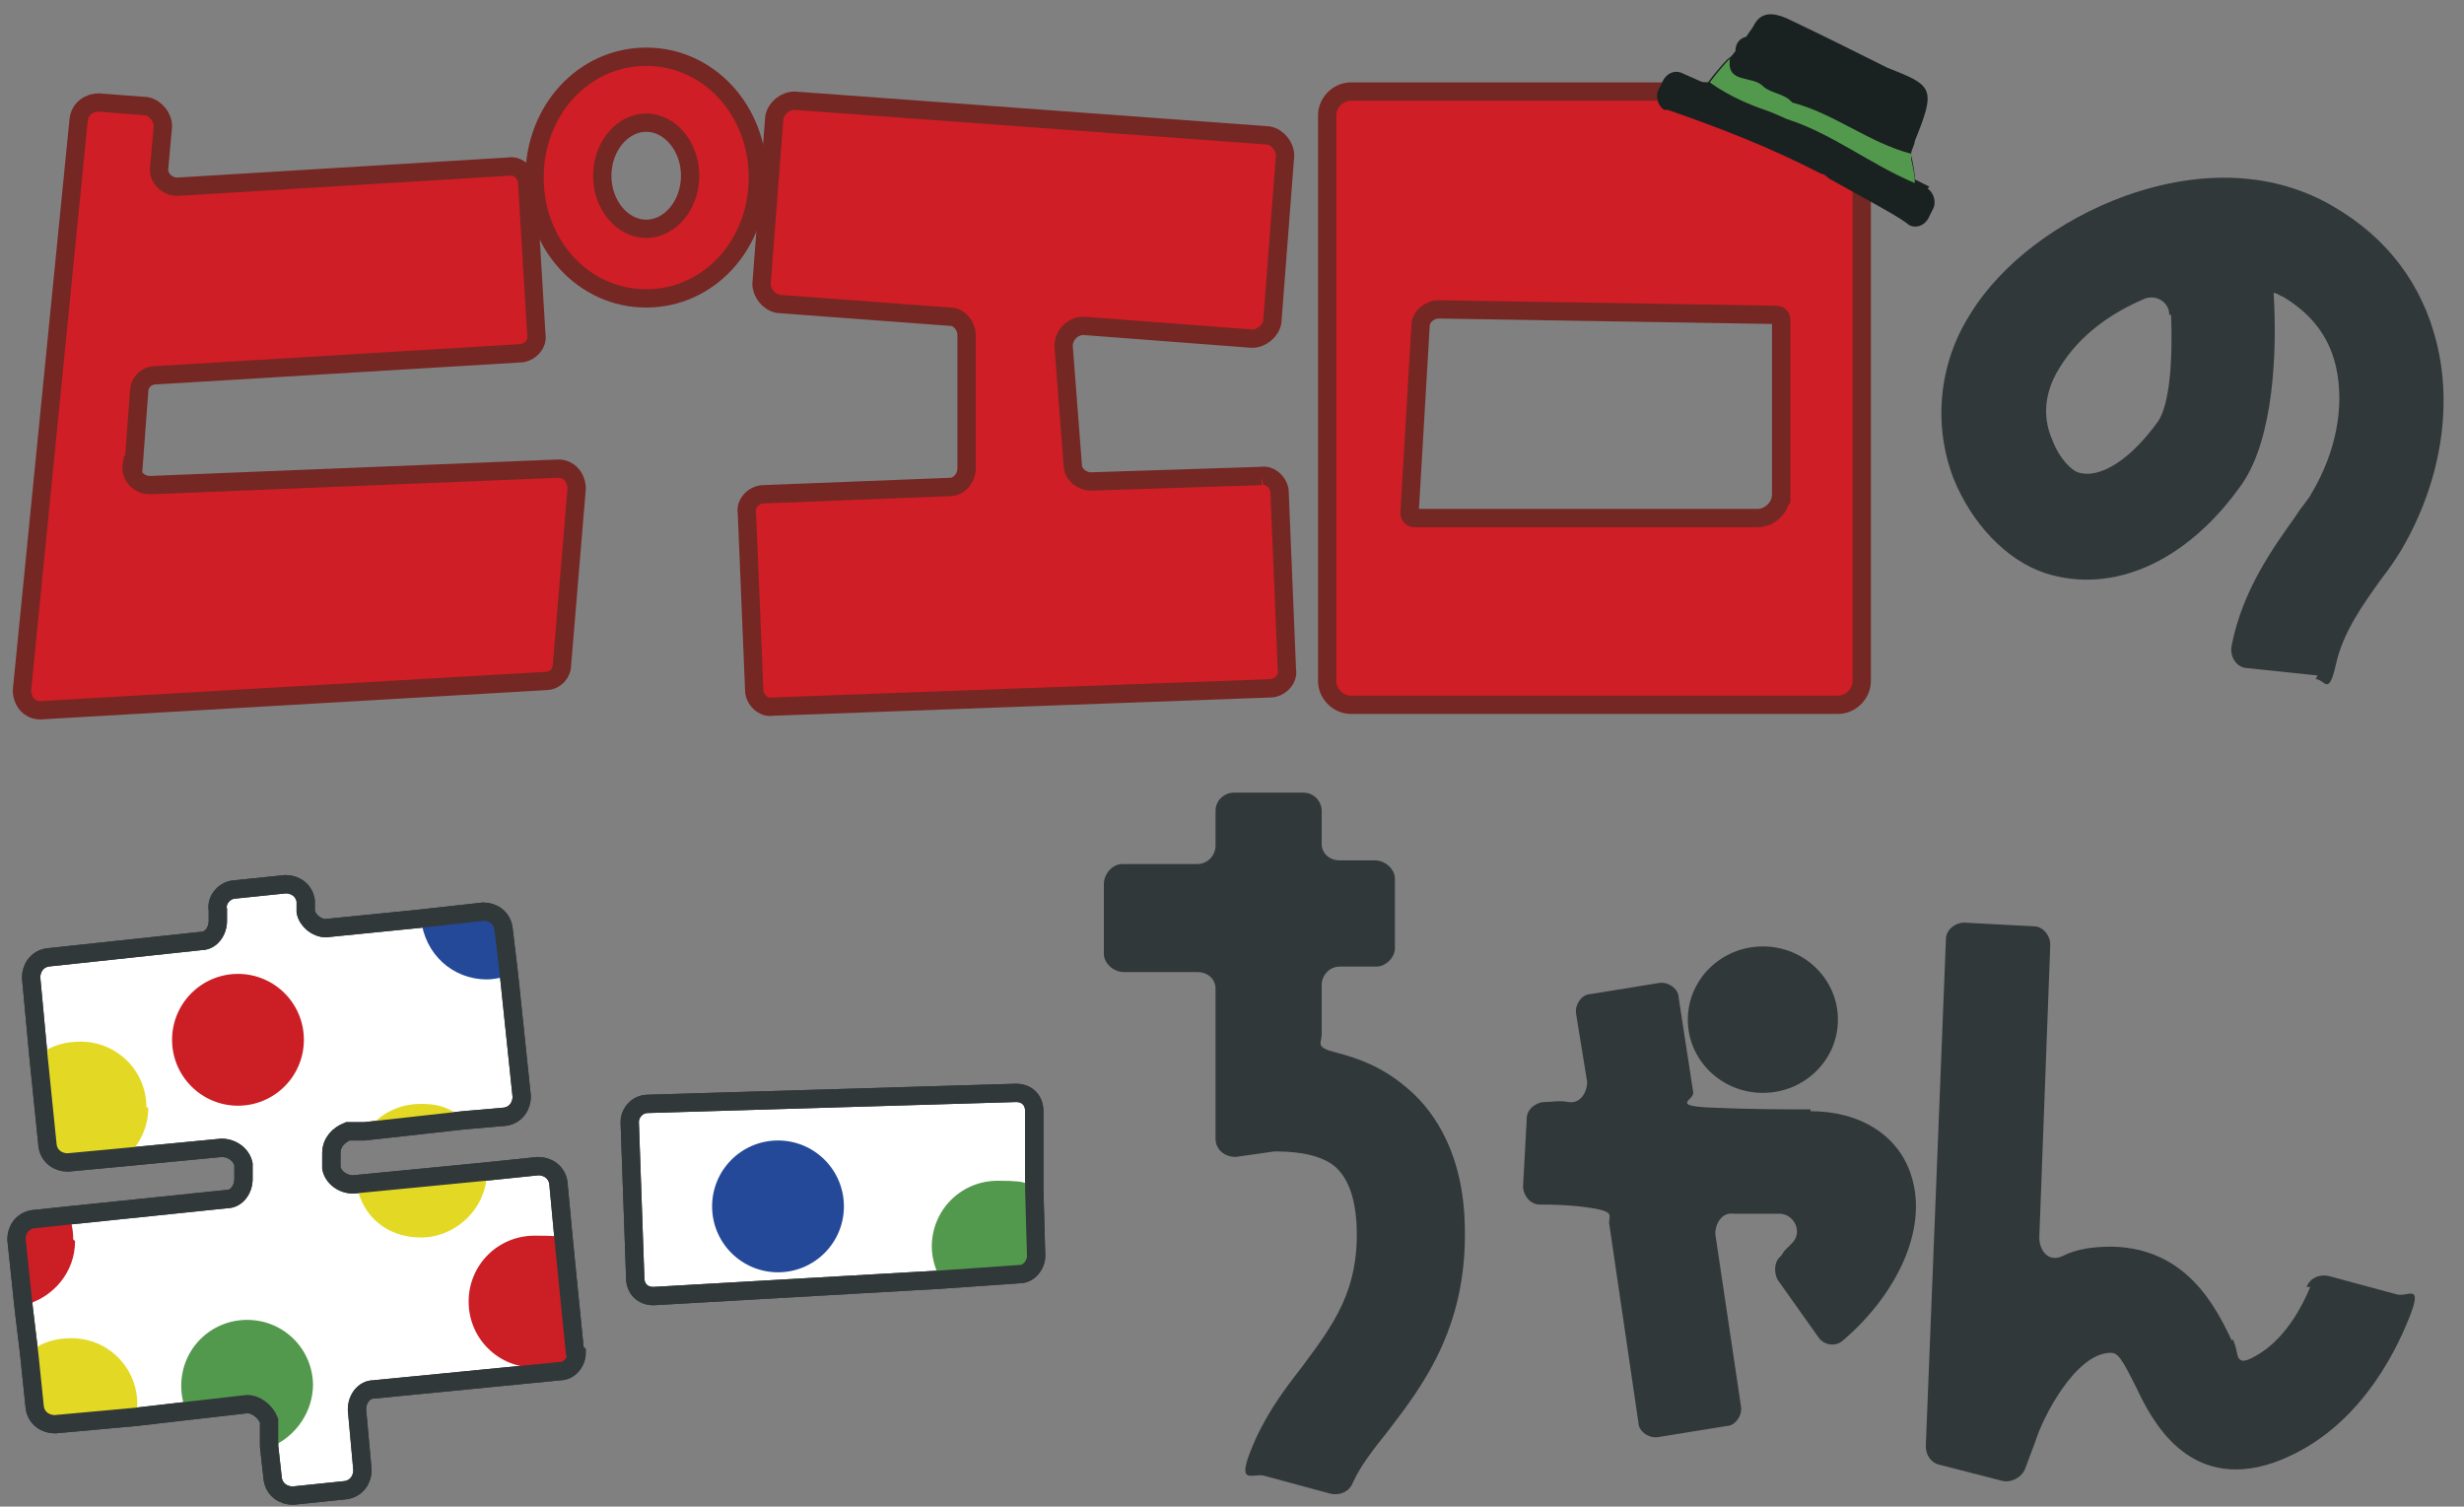 <?xml version="1.0" encoding="UTF-8"?>
<svg xmlns="http://www.w3.org/2000/svg" version="1.1" viewBox="0 0 134.6 82.3">
  <rect x="0" y="0" width="134.6" height="82.3" fill="#808080" stroke="none"/>
  <defs>
    <style>
      .cls-1 {
        fill: #313839;
      }

      .cls-2 {
        fill: #53994d;
      }

      .cls-3 {
        fill: #e3d925;
      }

      .cls-4 {
        fill: none;
      }

      .cls-4, .cls-5 {
        stroke: #313839;
      }

      .cls-4, .cls-5, .cls-6 {
        stroke-miterlimit: 10;
      }

      .cls-7 {
        fill: #cc1e25;
      }

      .cls-5 {
        fill: #fff;
      }

      .cls-6 {
        fill: #cf1e25;
        stroke: #752723;
      }

      .cls-8 {
        fill: #1a2121;
      }

      .cls-9 {
        fill: #244999;
      }
    </style>
  </defs>
  <!-- Generator: Adobe Illustrator 28.6.0, SVG Export Plug-In . SVG Version: 1.2.0 Build 709)  -->
  <g>
    <g id="_レイヤー_2" data-name="レイヤー_2">
      <g>
        <path class="cls-6" d="M100.4,5h-26.6c-.7,0-1.3.6-1.3,1.3v30.9c0,.7.6,1.3,1.3,1.3h26.6c.7,0,1.3-.6,1.3-1.3V6.2c0-.7-.6-1.3-1.3-1.3ZM97.3,27c0,.7-.6,1.3-1.3,1.3h-18.7c-.2,0-.3-.1-.3-.3l.6-10.2c0-.5.5-.9,1-.9l18.4.3c.2,0,.3.1.3.3v9.5Z"/>
        <path class="cls-6" d="M68.9,26l-9.3.3c-.5,0-1-.4-1-.9l-.5-6.5c0-.6.5-1.1,1.1-1.1l9.2.7c.5,0,1-.4,1.1-.9l.7-9.1c0-.5-.4-1-.9-1.1l-25.9-1.9c-.5,0-1,.4-1.1.9l-.7,9.1c0,.5.4,1,.9,1.1l9.4.7c.5,0,.9.5.9,1v7.3c0,.5-.4,1-.9,1l-10.2.4c-.5,0-1,.5-.9,1l.4,9.7c0,.5.5,1,1,.9l27.2-1c.5,0,1-.5.9-1l-.4-9.7c0-.5-.5-1-1-.9Z"/>
        <path class="cls-6" d="M7.3,25.4l.3-4c0-.5.4-.9.9-.9l19.9-1.2c.5,0,1-.5.9-1l-.5-8.3c0-.5-.5-1-1-.9l-18.1,1.1c-.6,0-1.1-.5-1-1.1l.2-2.2c0-.5-.4-1-.9-1.1l-2.6-.2c-.5,0-1,.3-1.1.9l-3.1,31.2c0,.6.4,1.1,1,1.1l27.6-1.6c.5,0,.9-.4.9-.9l.8-9.6c0-.6-.4-1.1-1-1.1l-22.3.9c-.6,0-1.1-.5-1-1.1Z"/>
        <path class="cls-6" d="M35.3,3.1c-3.4,0-6.1,2.9-6.1,6.6s2.7,6.6,6.1,6.6,6.1-2.9,6.1-6.6-2.7-6.6-6.1-6.6ZM35.3,12.5c-1.3,0-2.4-1.3-2.4-2.9s1.1-2.9,2.4-2.9,2.4,1.3,2.4,2.9-1.1,2.9-2.4,2.9Z"/>
        <path class="cls-1" d="M126.6,36.9l-3.8-.4c-.6,0-1-.6-.9-1.2.6-3.1,2.3-5.4,3.5-7.1.3-.5.7-.9.9-1.3,1.3-2.2,1.8-4.7,1.3-6.9-.4-1.7-1.4-2.9-2.9-3.8-.1,0-.3-.2-.5-.2.2,3.2,0,7.9-1.7,10.4-3,4.3-7.1,6.1-10.8,4.9-2.1-.7-4-2.7-5-5.2-1.1-2.9-.8-6.2.9-8.9,1.7-2.8,4.9-5.2,8.5-6.5,4.2-1.5,8.2-1.3,11.4.6,2.9,1.7,4.8,4.2,5.6,7.4.9,3.6.2,7.7-1.9,11.3-.3.5-.7,1.1-1.1,1.6-1,1.4-2.1,2.9-2.5,4.7s-.6.8-1.1.8ZM118.5,17.2c0-.7-.7-1.1-1.3-.9-1.9.8-3.6,2-4.7,3.8-1,1.6-.8,3-.4,3.9.4,1.1,1.1,1.7,1.4,1.8,1.2.4,2.9-.7,4.4-2.8.6-.9.8-3.2.7-5.8Z"/>
        <path class="cls-1" d="M76.7,59.3c-1.2-1-2.5-1.5-3.7-1.8s-.8-.5-.8-1v-2.7c0-.5.4-1,1-1h2c.5,0,1-.5,1-1v-3.8c0-.5-.5-1-1.1-1h-1.9c-.6,0-1-.4-1-.9v-1.8c0-.5-.4-1-1-1h-3.8c-.5,0-1,.4-1,1v1.9c0,.5-.4,1-1,1h-4.1c-.5,0-1,.5-1,1.1v3.8c0,.5.5,1,1.1,1h4c.6,0,1,.4,1,.9v8.2c0,.6.5,1,1.1,1l2.1-.3c.6,0,2.3,0,3.3.8.7.6,1.1,1.6,1.2,3.1.2,3.7-1.3,5.6-3,7.9-1.1,1.4-2.1,2.8-2.8,4.6s.1,1.2.7,1.3l3.7,1c.5.1,1-.1,1.2-.6.4-.9,1.1-1.8,1.9-2.8,2-2.6,4.5-5.9,4.2-11.7-.2-3.9-1.9-6.1-3.3-7.2Z"/>
        <path class="cls-1" d="M98.9,60.6c-1.4,0-3.4,0-5.5-.1s-.9-.4-.9-.8l-.8-5.2c0-.5-.6-.9-1.1-.8l-3.7.6c-.5,0-.9.6-.8,1.1l.6,3.7c0,.6-.4,1.2-1,1.1s-.9,0-1.3,0c-.5,0-1,.4-1,.9l-.2,3.7c0,.5.4,1,.9,1s1.7,0,2.9.2.9.4.9.8l1.6,10.9c0,.5.6.9,1.1.8l3.7-.6c.5,0,.9-.6.8-1.1l-1.4-9.4c0-.6.4-1.2,1-1.1.9,0,1.7,0,2.5,0s1.3,1,.7,1.6-.4.4-.6.7c-.4.3-.4.9-.2,1.3l2.2,3.1c.3.5,1,.6,1.4.2,2.7-2.3,4.7-5.9,3.7-9-.7-2.2-2.8-3.5-5.5-3.5Z"/>
        <path class="cls-1" d="M126.2,70.3c-.4,1-1.3,2.7-2.7,3.6s-1.2.2-1.4-.4-.1-.2-.2-.3c-.9-1.9-2.5-5-6.5-5.1-1,0-1.9.1-2.7.5s-1.3-.3-1.3-1l.6-16c0-.5-.4-1-.9-1l-3.8-.2c-.5,0-1,.4-1,.9l-1.1,27.7c0,.5.3.9.7,1l3.5.9c.5.1,1-.2,1.2-.6l.6-1.6c.4-1.3,2.2-4.8,4.1-4.8s0,0,0,0c.4,0,.6.3,1.4,1.9.8,1.7,2.8,5.7,7.5,4.1,4.5-1.6,6.6-5.9,7.4-7.9s-.1-1.1-.7-1.3l-3.7-1c-.5-.1-1,.1-1.2.6Z"/>
        <ellipse class="cls-1" cx="96.3" cy="55.7" rx="4.1" ry="4"/>
        <g>
          <path class="cls-8" d="M105.4,10.2l-.8-.4c0-.4-.1-.9-.2-1.3h0c0,0,0-.1,0-.1h0s0,0,0,0c0-.2.2-.5.2-.7,1.1-2.7,1-3-1-3.8l-.5-.2c-1.8-.9-3.6-1.8-5.5-2.7-.7-.3-1.4-.4-1.8.4-.1.2-.3.4-.4.6-.4.1-.6.4-.6.8-.1.1-.2.3-.4.4h0c-.4.4-.8.9-1.1,1.3h0c-.2,0-.3,0-.5-.1l-.9-.4c-.4-.2-.9,0-1.1.5l-.2.4c-.2.4,0,.9.3,1.1h0s.1,0,.2,0c2.9,1,5.7,2.1,8.4,3.5.2,0,.3.2.5.3.9.5,1.8,1,2.7,1.5h0c.5.3,1.1.6,1.6,1,.4.2.9,0,1.1-.5l.2-.4c.2-.4,0-.9-.3-1.1ZM93.5,4.5c.1,0,.3.2.4.3h0c-.1,0-.2-.2-.4-.3ZM98.5,6.8s0,0,0,0c0,0,0,0,0,0ZM102.4,8.8s0,0,0,0h0s0,0,0,0Z"/>
          <path class="cls-2" d="M104.4,8.5h0c0,0,0-.1,0-.1-2.3-.6-4.2-2.2-6.5-2.8-.4-.5-1.2-.5-1.6-.9-.6-.6-2-.1-1.8-1.5-.4.4-.8.9-1.1,1.3,1.1.8,2.4,1.3,3,1.5.3.1,1,.4,1.2.5,2.5.8,4.6,2.5,7,3.5,0-.4-.1-.9-.2-1.3Z"/>
        </g>
        <g>
          <path class="cls-5" d="M56.6,68.6c0,.5-.4,1-.9,1l-4.3.3-15.7.9c-.6,0-1-.4-1-1l-.3-8.5c0-.5.4-1,1-1l20.1-.6c.6,0,1,.4,1,1v4.3c0,0,.1,3.6.1,3.6Z"/>
          <path class="cls-5" d="M31.5,73.9c0,.5-.4,1-.9,1l-10.2,1c-.5,0-.9.5-.9,1.1l.3,3.3c0,.5-.3,1-.9,1.1l-2.9.3c-.5,0-1-.3-1.1-.9l-.2-1.8v-1.4c-.2-.5-.7-.9-1.2-.9l-3.5.4h0l-2.6.3-4.4.4c-.5,0-1-.3-1.1-.9l-.3-2.9-.3-2.5-.4-3.8c0-.5.3-1,.9-1.1l1.9-.2,8.7-.9c.5,0,.9-.5.9-1.1v-.8c-.1-.5-.6-.9-1.2-.9l-5.2.5-3.2.3c-.5,0-1-.3-1.1-.9l-.5-4.9h0s-.4-4.3-.4-4.3c0-.5.3-1,.9-1.1l8.4-.9c.5,0,.9-.5.9-1.1v-.6c-.1-.5.3-1,.8-1.1l2.9-.3c.5,0,1,.3,1.1.9v.6c.1.5.6.9,1.1.9l5-.5,3.6-.4c.5,0,1,.3,1.1.9l.3,2.5.7,6.7c0,.5-.3,1-.9,1.1l-2.3.2-5.4.6h-.9c-.5.2-.9.6-.9,1.2v.8c.1.5.6.9,1.2.9h0s7.2-.7,7.2-.7l2.9-.3c.5,0,1,.3,1.1.9l.3,3.2.6,6s0,0,0,0Z"/>
          <path class="cls-9" d="M27.9,53.2c-.4.2-.9.3-1.3.3-1.9,0-3.4-1.4-3.6-3.3l3.6-.4c.5,0,1,.3,1.1.9l.3,2.5Z"/>
          <circle class="cls-9" cx="42.5" cy="65.9" r="3.6"/>
          <path class="cls-7" d="M4.1,67.8c0,1.7-1.2,3.1-2.8,3.5l-.4-3.8c0-.5.3-1,.9-1.1l1.9-.2c.2.5.3,1,.3,1.5Z"/>
          <circle class="cls-7" cx="13" cy="56.8" r="3.6"/>
          <path class="cls-7" d="M31.5,73.9c-.6.5-1.4.8-2.3.8-2,0-3.6-1.6-3.6-3.6s1.6-3.6,3.6-3.6,1.1.1,1.6.4l.6,6s0,0,0,0Z"/>
          <path class="cls-3" d="M8.1,60.5c0,1-.4,1.9-1.1,2.6l-3.2.3c-.5,0-1-.3-1.1-.9l-.5-4.9h0c.6-.5,1.4-.7,2.2-.7,2,0,3.6,1.6,3.6,3.6Z"/>
          <path class="cls-3" d="M25.4,61.2l-5.4.6c.7-.9,1.7-1.5,3-1.5s1.8.4,2.5,1Z"/>
          <path class="cls-3" d="M26.6,64c0,2-1.7,3.6-3.6,3.6s-3.2-1.2-3.5-2.8l7.2-.7Z"/>
          <path class="cls-3" d="M7.5,76.7c0,.2,0,.3,0,.5l-4.4.4c-.5,0-1-.3-1.1-.9l-.3-2.9c.6-.5,1.4-.7,2.2-.7,2,0,3.6,1.6,3.6,3.6Z"/>
          <path class="cls-2" d="M56.6,68.6c0,.5-.4,1-.9,1l-4.3.3c-.3-.5-.5-1.2-.5-1.8,0-2,1.6-3.6,3.6-3.6s1.5.2,2,.6v3.6Z"/>
          <path class="cls-2" d="M17.1,75.6c0,1.5-.9,2.8-2.2,3.4v-1.4c-.2-.5-.7-.9-1.2-.9l-3.5.4h0c-.2-.4-.3-.9-.3-1.4,0-2,1.6-3.6,3.6-3.6s3.6,1.6,3.6,3.6Z"/>
          <path class="cls-4" d="M56.6,68.6c0,.5-.4,1-.9,1l-4.3.3-15.7.9c-.6,0-1-.4-1-1l-.3-8.5c0-.5.4-1,1-1l20.1-.6c.6,0,1,.4,1,1v4.3c0,0,.1,3.6.1,3.6Z"/>
          <path class="cls-4" d="M31.5,73.9c0,.5-.4,1-.9,1l-10.2,1c-.5,0-.9.5-.9,1.1l.3,3.3c0,.5-.3,1-.9,1.1l-2.9.3c-.5,0-1-.3-1.1-.9l-.2-1.8v-1.4c-.2-.5-.7-.9-1.2-.9l-3.5.4h0l-2.6.3-4.4.4c-.5,0-1-.3-1.1-.9l-.3-2.9-.3-2.5-.4-3.8c0-.5.3-1,.9-1.1l1.9-.2,8.7-.9c.5,0,.9-.5.9-1.1v-.8c-.1-.5-.6-.9-1.2-.9l-5.2.5-3.2.3c-.5,0-1-.3-1.1-.9l-.5-4.9h0s-.4-4.3-.4-4.3c0-.5.3-1,.9-1.1l8.4-.9c.5,0,.9-.5.9-1.1v-.6c-.1-.5.3-1,.8-1.1l2.9-.3c.5,0,1,.3,1.1.9v.6c.1.5.6.9,1.1.9l5-.5,3.6-.4c.5,0,1,.3,1.1.9l.3,2.5.7,6.7c0,.5-.3,1-.9,1.1l-2.3.2-5.4.6h-.9c-.5.2-.9.6-.9,1.2v.8c.1.5.6.9,1.2.9h0s7.2-.7,7.2-.7l2.9-.3c.5,0,1,.3,1.1.9l.3,3.2.6,6s0,0,0,0Z"/>
        </g>
      </g>
    </g>
  </g>
</svg>